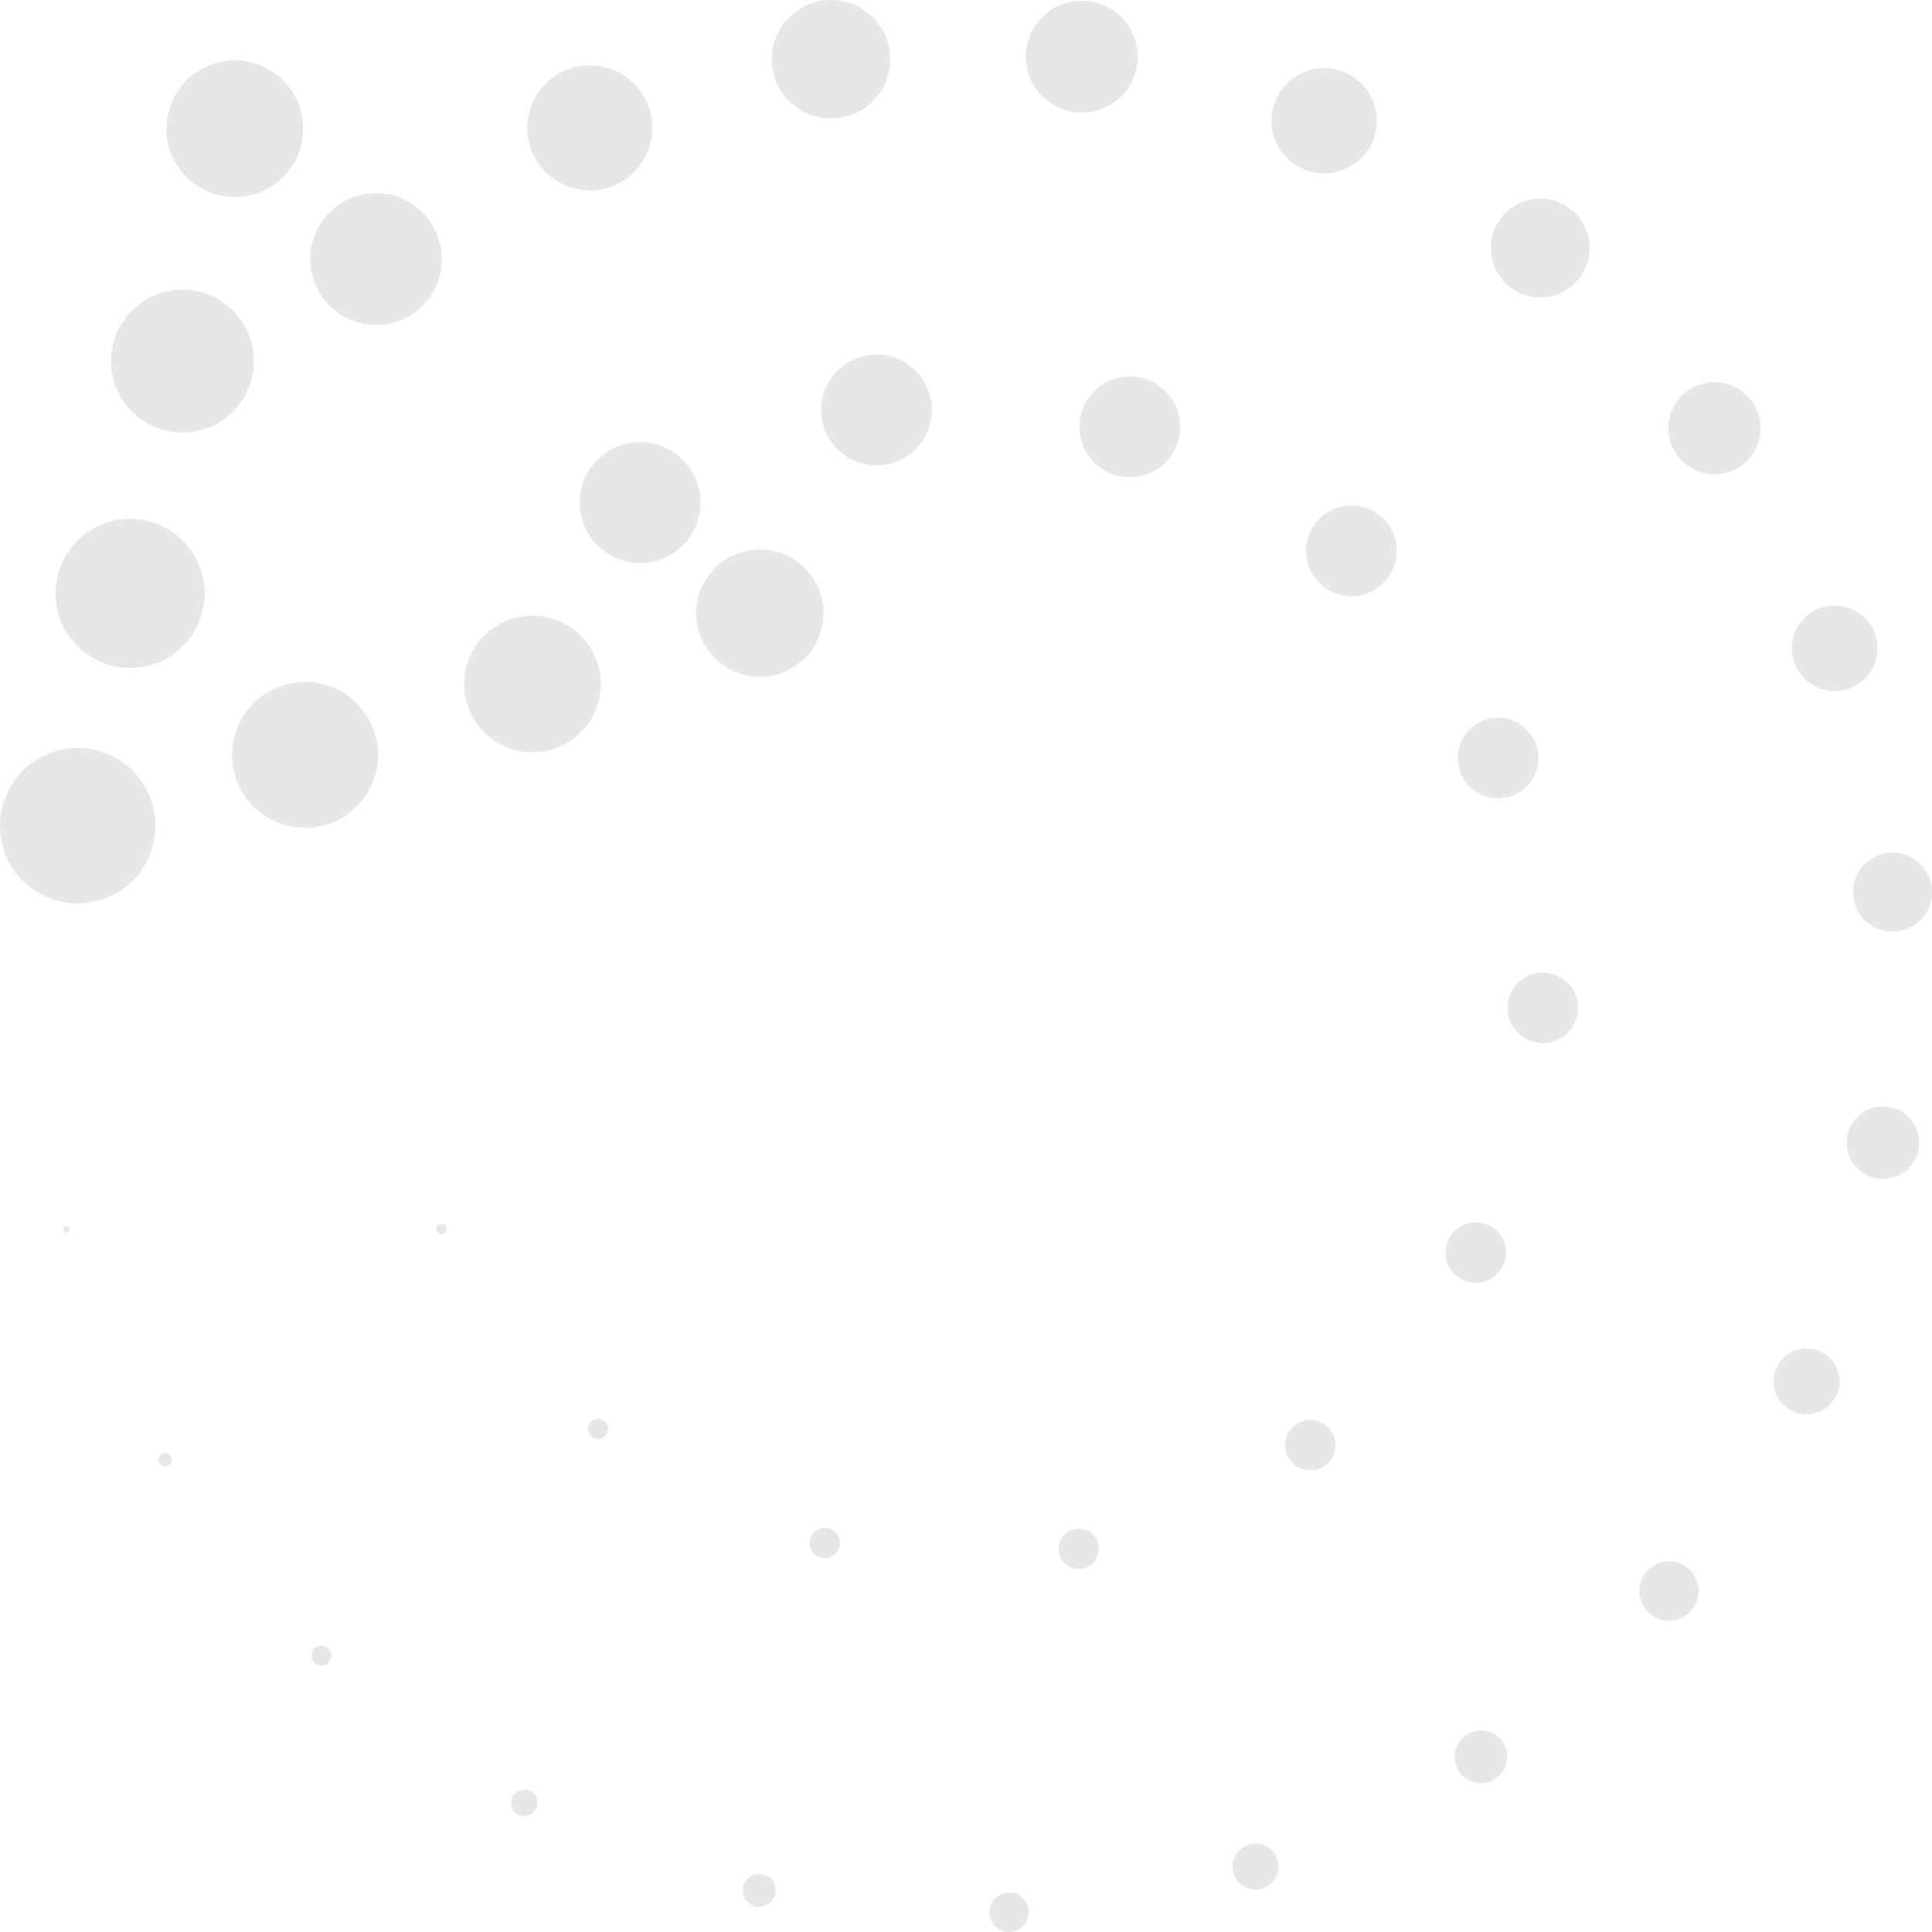 <?xml version="1.0" encoding="UTF-8"?>
<svg xmlns="http://www.w3.org/2000/svg" width="180" height="180" viewBox="0 0 180 180">
  <path d="M3.026,91.376,6.5,114.513a.306.306,0,1,0-.306.306.306.306,0,0,0,.306-.306m9.5,21.474a.613.613,0,1,0-.614.613.614.614,0,0,0,.614-.613m14.859,18.271a.92.92,0,1,0-.921.919.92.92,0,0,0,.921-.919m19.215,13.705a1.227,1.227,0,1,0-1.227,1.226,1.226,1.226,0,0,0,1.227-1.226m22.2,8.16a1.533,1.533,0,1,0-1.533,1.533,1.533,1.533,0,0,0,1.533-1.533m23.579,2.038A1.839,1.839,0,1,0,94,180a1.839,1.839,0,0,0,1.839-1.839m23.283-4.253a2.146,2.146,0,1,0-2.146,2.145,2.146,2.146,0,0,0,2.146-2.145m21.306-10.234a2.453,2.453,0,1,0-2.452,2.452,2.452,2.452,0,0,0,2.452-2.452m17.834-15.444a2.76,2.76,0,1,0-2.76,2.759,2.759,2.759,0,0,0,2.76-2.759M171.382,128.7a3.066,3.066,0,1,0-3.066,3.065,3.065,3.065,0,0,0,3.066-3.065m7.423-22.239a3.373,3.373,0,1,0-3.373,3.372,3.372,3.372,0,0,0,3.373-3.372M180,83.121a3.679,3.679,0,1,0-3.679,3.677A3.679,3.679,0,0,0,180,83.121M174.918,60.4a3.986,3.986,0,1,0-3.986,3.985,3.985,3.985,0,0,0,3.986-3.985M164.026,39.9a4.293,4.293,0,1,0-4.293,4.292,4.292,4.292,0,0,0,4.293-4.292M148.1,23.108a4.6,4.6,0,1,0-4.6,4.6,4.6,4.6,0,0,0,4.6-4.6M128.274,11.253a4.906,4.906,0,1,0-4.906,4.9,4.9,4.9,0,0,0,4.906-4.9M106,5.28a5.213,5.213,0,1,0-5.212,5.211A5.211,5.211,0,0,0,106,5.28M82.94,5.517a5.519,5.519,0,1,0-5.518,5.517A5.518,5.518,0,0,0,82.94,5.517m-22.161,6.4a5.826,5.826,0,1,0-5.826,5.824,5.824,5.824,0,0,0,5.826-5.824M41.17,24.14a6.132,6.132,0,1,0-6.133,6.13,6.131,6.131,0,0,0,6.133-6.13M28.245,12a6.367,6.367,0,1,0-6.366,6.364A6.365,6.365,0,0,0,28.245,12m-4.59,21.642A6.657,6.657,0,1,0,17,40.3a6.656,6.656,0,0,0,6.657-6.654m-4.59,21.643a6.947,6.947,0,1,0-6.947,6.945,6.946,6.946,0,0,0,6.947-6.945m-4.59,21.642a7.238,7.238,0,1,0-7.238,7.235,7.237,7.237,0,0,0,7.238-7.235m0,0a7.238,7.238,0,1,0-7.238,7.235,7.237,7.237,0,0,0,7.238-7.235m20.748-6.6a6.8,6.8,0,1,0-6.8,6.8,6.8,6.8,0,0,0,6.8-6.8m20.747-6.6a6.365,6.365,0,1,0-6.365,6.362,6.364,6.364,0,0,0,6.365-6.362m20.748-6.6a5.928,5.928,0,1,0-5.928,5.926,5.927,5.927,0,0,0,5.928-5.926M65.268,46.834a5.63,5.63,0,1,0-5.629,5.627,5.629,5.629,0,0,0,5.629-5.627M86.817,38.2a5.161,5.161,0,1,0-5.16,5.158,5.159,5.159,0,0,0,5.16-5.158m23.136,1.578a4.691,4.691,0,1,0-4.691,4.689,4.69,4.69,0,0,0,4.691-4.689m20.174,11.541a4.222,4.222,0,1,0-4.222,4.22,4.222,4.222,0,0,0,4.222-4.22m13.2,19.3a3.753,3.753,0,1,0-3.753,3.752,3.752,3.752,0,0,0,3.753-3.752m3.7,23.282a3.284,3.284,0,1,0-3.284,3.283,3.284,3.284,0,0,0,3.284-3.283m-6.718,22.8a2.815,2.815,0,1,0-2.814,2.814,2.814,2.814,0,0,0,2.814-2.814m-15.885,17.94a2.346,2.346,0,1,0-2.345,2.345,2.345,2.345,0,0,0,2.345-2.345M102.372,144.3a1.877,1.877,0,1,0-1.877,1.876,1.876,1.876,0,0,0,1.877-1.876m-24.123-.544a1.408,1.408,0,1,0-1.408,1.407,1.407,1.407,0,0,0,1.408-1.407m-21.6-10.635a.938.938,0,1,0-.938.939.938.938,0,0,0,.938-.939M41.6,114.5a.47.47,0,1,0-.469.469.469.469,0,0,0,.469-.469" fill="#e7e7e7"></path>
</svg>
